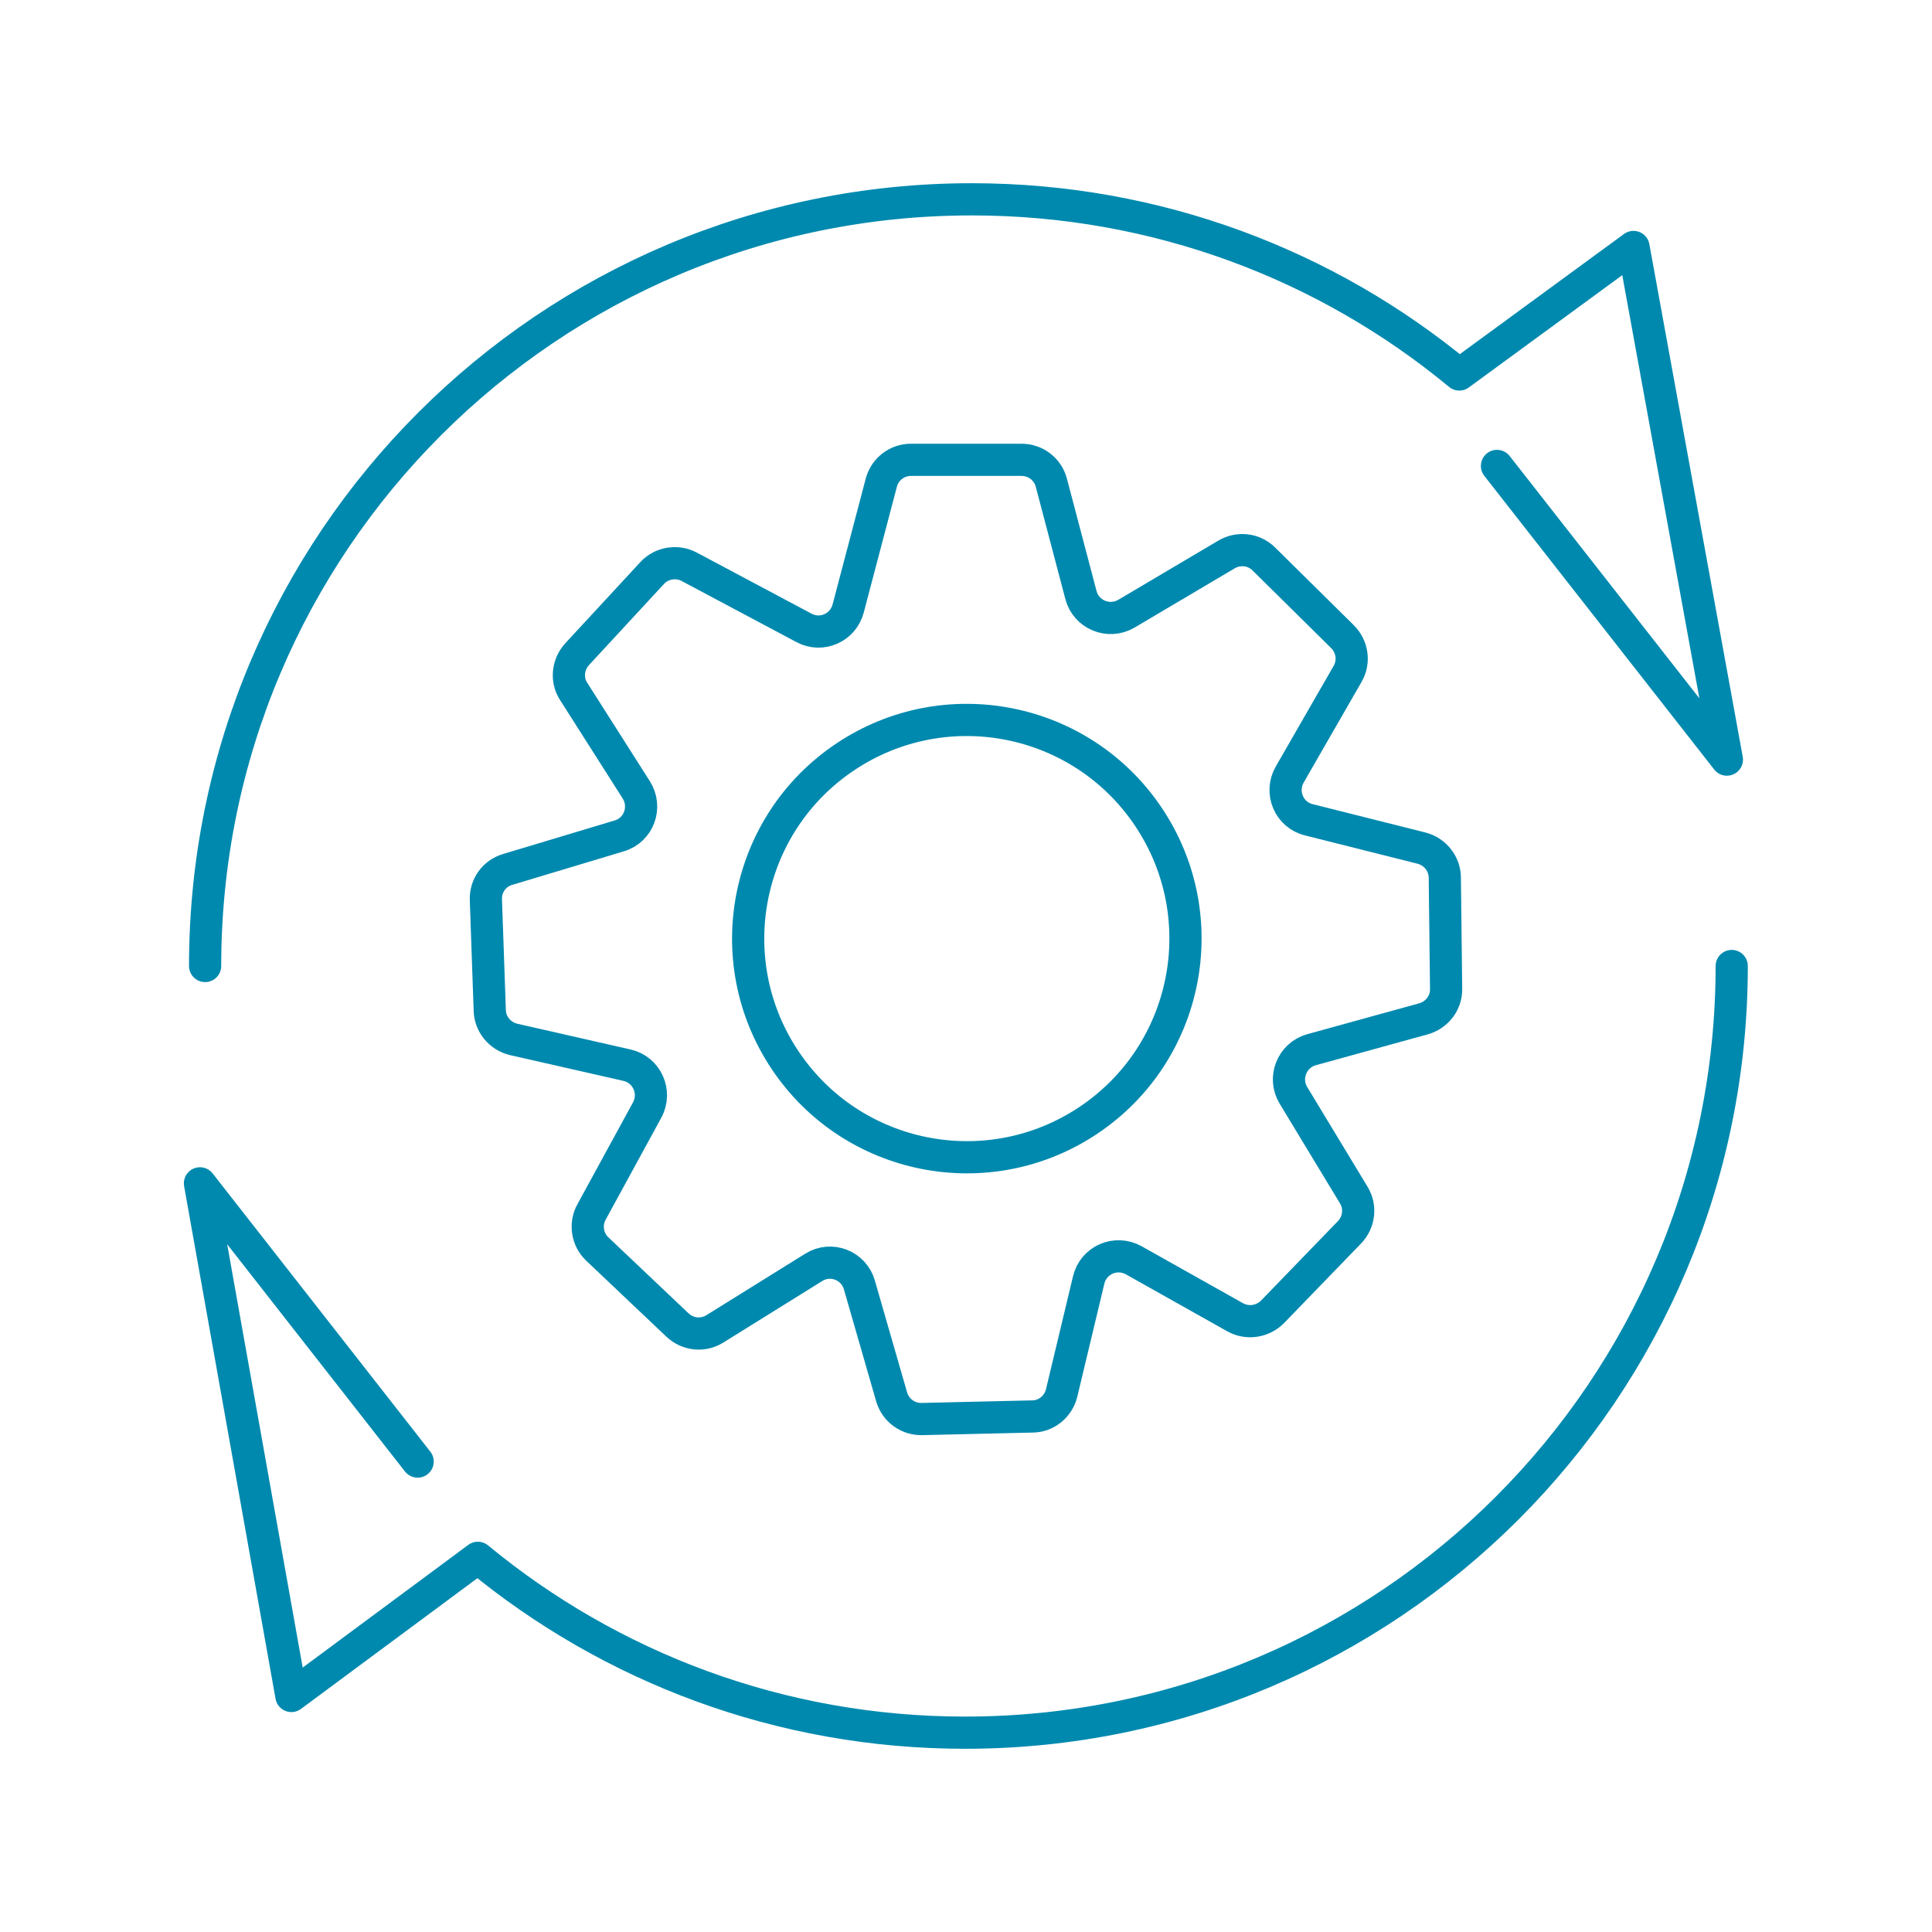 <?xml version="1.0" encoding="UTF-8"?>
<svg id="text" xmlns="http://www.w3.org/2000/svg" viewBox="0 0 60 60">
  <defs>
    <style>
      .cls-1 {
        fill: none;
        stroke: #0089ae;
        stroke-linecap: round;
        stroke-linejoin: round;
      }
    </style>
  </defs>
  <path class="cls-1" d="M53.78,30c0,13.15-10.66,23.81-23.81,23.81-5.75,0-11.02-2.04-15.13-5.43l-5.79,4.29-2.84-15.92,6.76,8.64"/>
  <path class="cls-1" d="M6.37,30c0-13.15,10.66-23.81,23.81-23.81,5.75,0,11.03,2.04,15.14,5.44l5.41-3.96,2.9,15.92-7.14-9.12"/>
  <g>
    <circle class="cls-1" cx="30.02" cy="29.15" r="6.79" transform="translate(-11.13 21.59) rotate(-33.75)"/>
    <path class="cls-1" d="M44.91,30.69l-.04-3.43c0-.43-.3-.81-.72-.92l-3.5-.88c-.62-.15-.91-.85-.6-1.4l1.8-3.13c.22-.38.15-.85-.16-1.16l-2.44-2.41c-.31-.31-.79-.36-1.16-.14l-3.11,1.84c-.55.32-1.25.03-1.41-.58l-.92-3.49c-.11-.42-.49-.71-.93-.71h-3.43c-.43,0-.81.29-.92.71l-1.03,3.91c-.16.6-.83.89-1.37.6l-3.57-1.9c-.38-.2-.86-.12-1.15.2l-2.33,2.52c-.29.32-.34.8-.1,1.16l1.94,3.05c.34.54.08,1.25-.53,1.43l-3.46,1.04c-.42.12-.7.51-.68.95l.12,3.43c.01.43.32.8.74.9l3.52.8c.62.14.93.83.63,1.39l-1.73,3.17c-.21.38-.13.86.18,1.15l2.49,2.36c.32.3.79.35,1.16.12l3.07-1.91c.54-.34,1.25-.06,1.42.55l1,3.47c.12.42.51.7.94.69l3.43-.08c.43,0,.81-.31.91-.73l.84-3.51c.15-.62.84-.92,1.4-.61l3.15,1.77c.38.21.85.14,1.16-.17l2.39-2.47c.3-.31.36-.79.13-1.16l-1.87-3.09c-.33-.54-.05-1.25.56-1.42l3.48-.96c.42-.12.71-.5.7-.93Z"/>
  </g>
</svg>